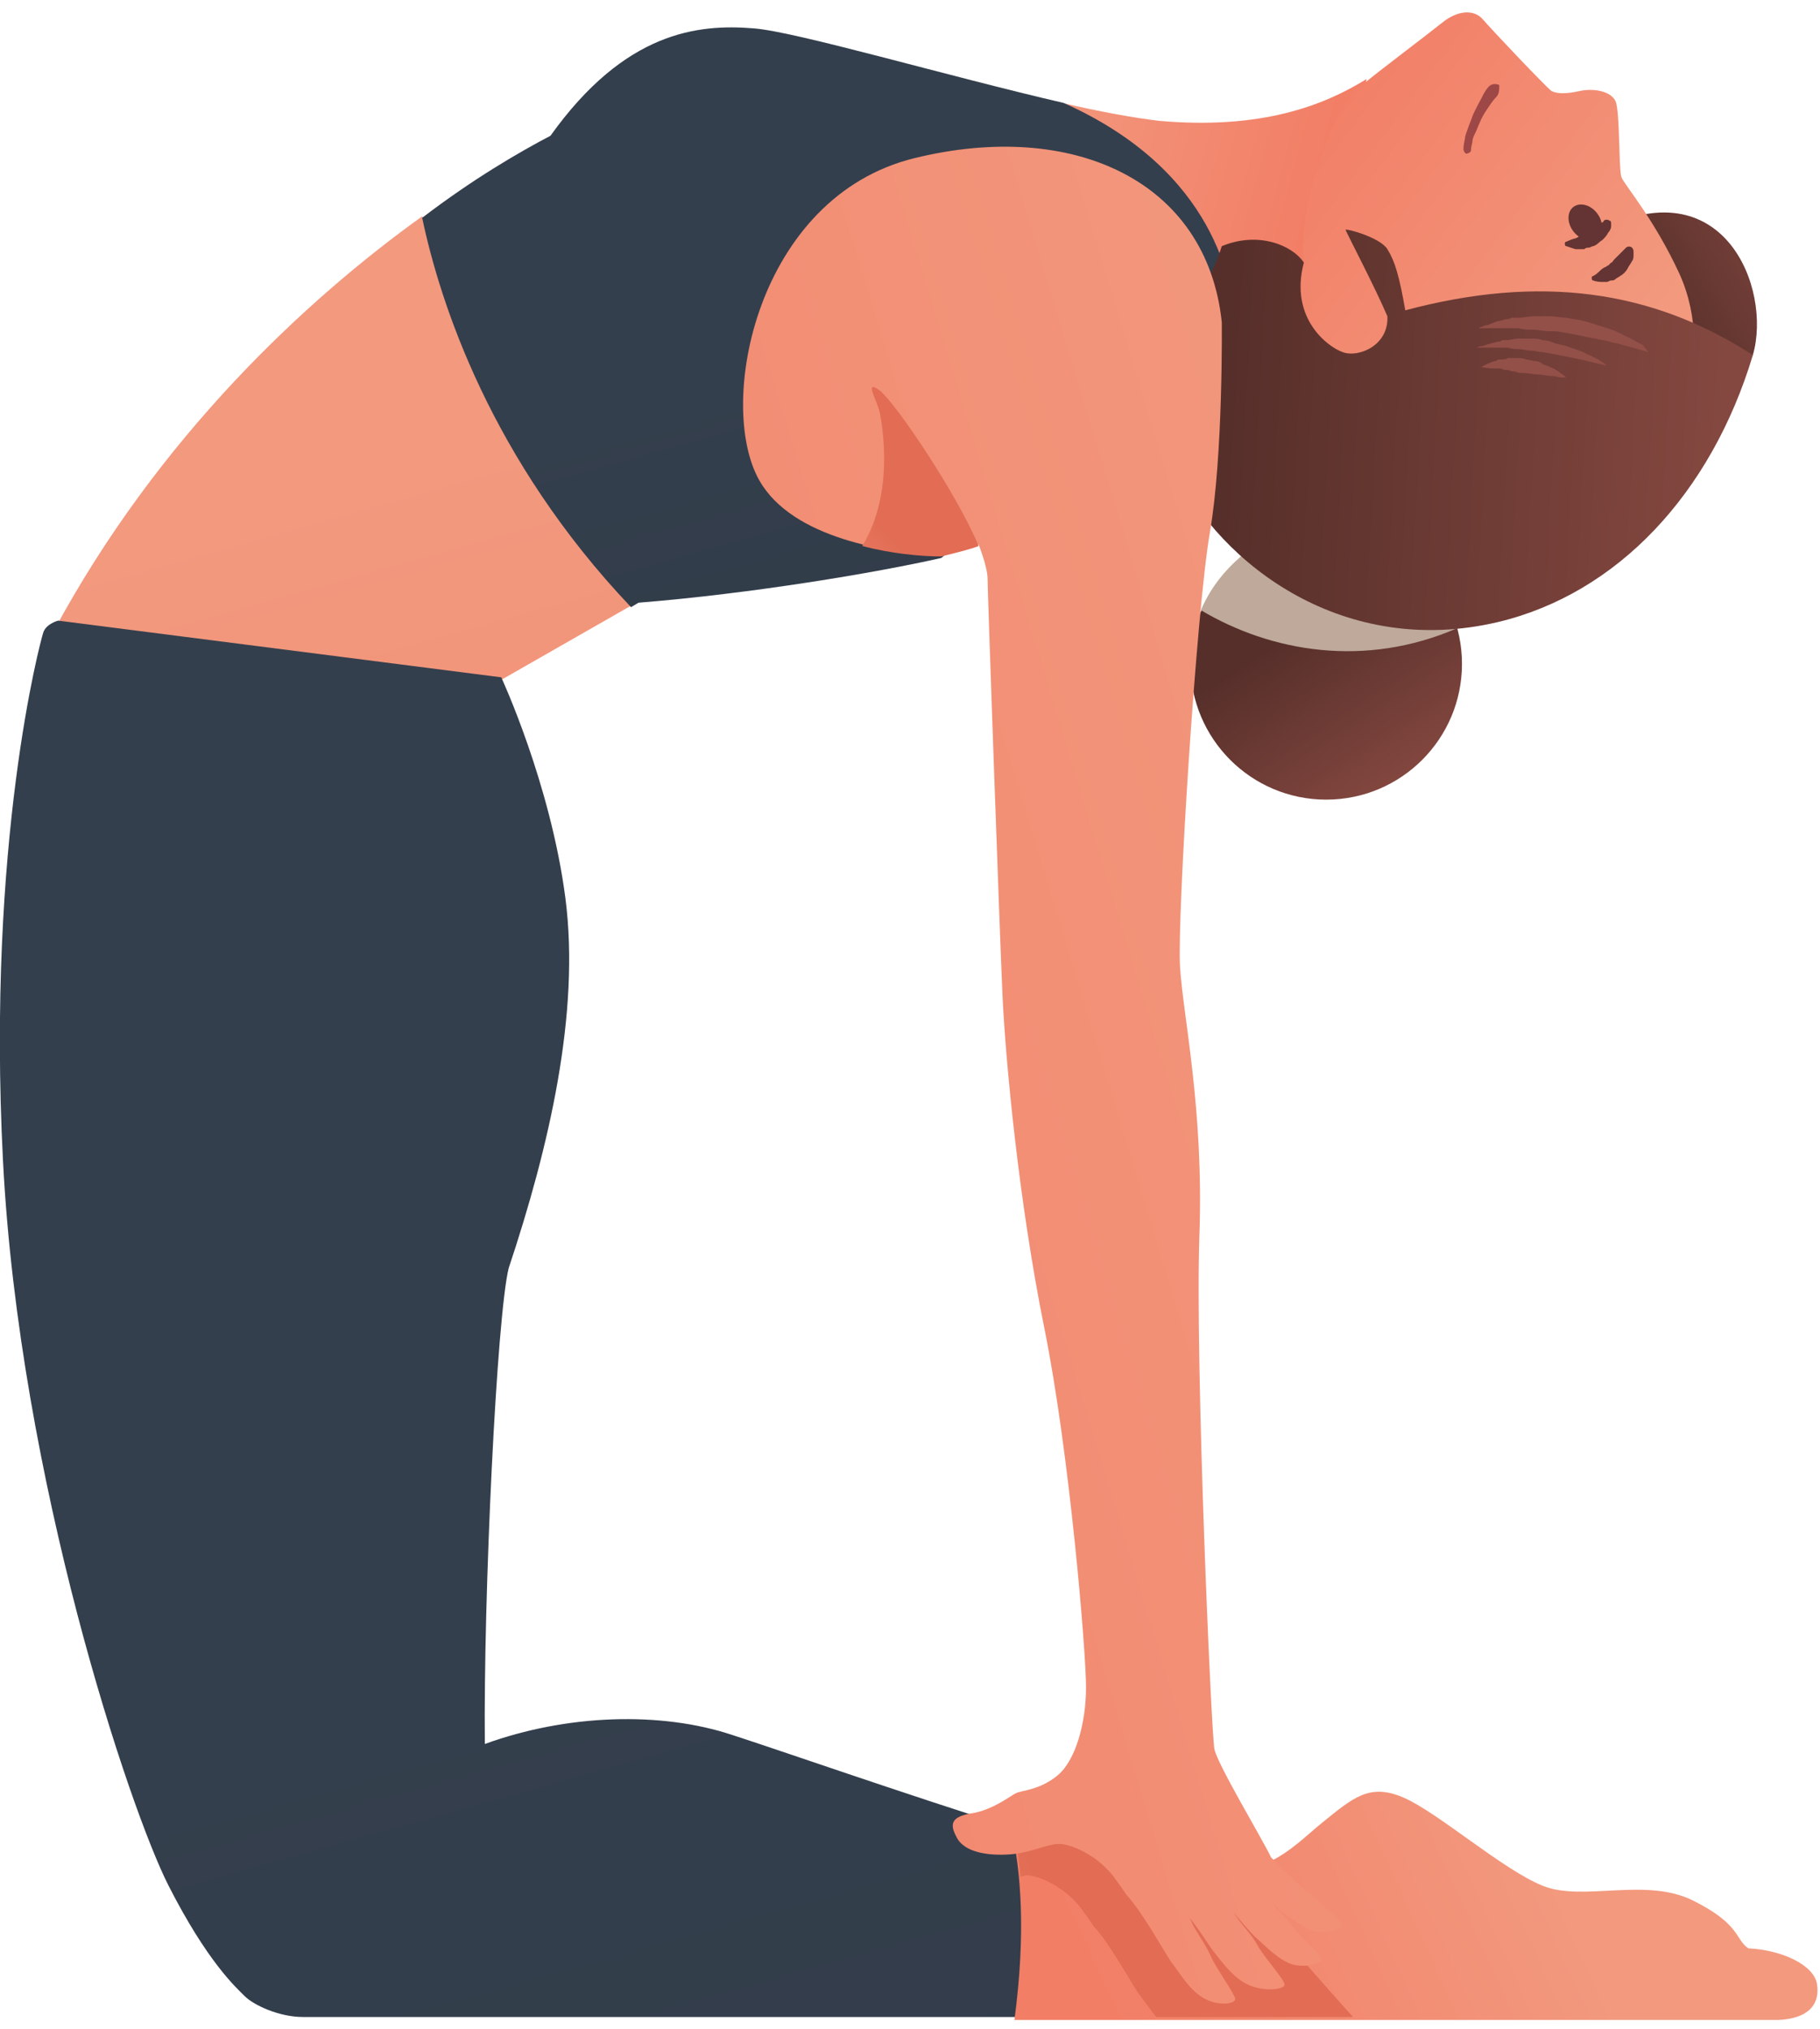 <?xml version="1.0" encoding="UTF-8"?> <svg xmlns="http://www.w3.org/2000/svg" width="122" height="136" viewBox="0 0 122 136" fill="none"><path d="M91.6 5.3C88.7 7.1 84.5 8.7 77.7 8.1C76 7.9 73.8 7.5 71.2 6.9C80.1 15.4 79.7 16.7 82.6 21.4L89.5 19L91.6 5.3Z" fill="url(#paint0_linear_403_34)"></path><path d="M3.6 42.3C3.6 42.3 9.6 44 18.2 45C26.8 46 33.2 45.8 33.2 45.8L42.3 40.6C36.8 30.9 31.3 20.1 28.3 14.5C20.5 20.1 10.6 29.3 3.6 42.3Z" fill="url(#paint1_linear_403_34)"></path><path d="M71.3 6.9C63.5 5.1 53.3 2.1 50.5 1.9C46.8 1.6 41.9 2.1 36.9 9.1C34.8 10.2 31.7 12 28.3 14.6C29.5 20.3 32.9 30.8 42.3 40.7L42.8 40.4C50.3 39.8 58.7 38.4 63.1 37.4L81.9 21.8L82.8 21.5C82.6 19.2 81.6 11.5 71.3 6.9Z" fill="url(#paint2_linear_403_34)"></path><path d="M117.5 23.801C118.8 19.301 115.5 11.101 107.1 15.501L102.1 19.401L110 29.601L117.5 23.801Z" fill="url(#paint3_linear_403_34)"></path><path d="M88.9 53.6C93.926 53.6 98 49.526 98 44.5C98 39.475 93.926 35.4 88.9 35.4C83.874 35.4 79.8 39.475 79.8 44.5C79.8 49.526 83.874 53.6 88.9 53.6Z" fill="url(#paint4_linear_403_34)"></path><path d="M86.1 34.8C94.8 41.7 101.7 38.6 106.5 35.4C112.6 31.3 115.1 24 112.6 18.4C110.9 14.7 108.9 12.4 108.7 11.9C108.5 11.5 108.6 7.5 108.3 6.8C108 6.1 106.8 5.9 105.9 6.1C105 6.3 104.4 6.3 104 6.1C103.6 5.8 100 2 99.4 1.3C98.8 0.6 97.7 0.7 96.7 1.5C94.8 3 92.9 4.4 91.3 5.7C89.6 7 87 13 87.4 17.7C87.4 17.7 83.9 18.4 80.5 20.1C79.9 23.2 79.7 29.7 86.1 34.8Z" fill="url(#paint5_linear_403_34)"></path><path d="M105.469 13.872C105.032 14.209 105.032 14.943 105.47 15.512C105.908 16.081 106.618 16.269 107.055 15.932C107.493 15.595 107.493 14.861 107.055 14.292C106.617 13.723 105.907 13.535 105.469 13.872Z" fill="#633433"></path><path d="M107.999 15.001C107.999 15.001 107.999 15.101 107.999 15.201C107.999 15.301 107.899 15.501 107.799 15.601C107.699 15.801 107.599 15.901 107.399 16.101C107.199 16.201 107.099 16.401 106.799 16.501C106.699 16.501 106.599 16.601 106.499 16.601C106.399 16.601 106.299 16.601 106.199 16.701C106.099 16.701 105.999 16.701 105.899 16.701C105.799 16.701 105.699 16.701 105.599 16.701C105.299 16.601 104.999 16.501 104.999 16.501C104.899 16.501 104.899 16.401 104.899 16.301C104.899 16.301 104.899 16.201 104.999 16.201C104.999 16.201 105.199 16.101 105.499 16.001C105.599 16.001 105.799 15.901 105.899 15.801C105.999 15.801 106.099 15.701 106.099 15.701L106.299 15.601C106.399 15.601 106.399 15.501 106.499 15.501C106.599 15.401 106.599 15.401 106.699 15.401C106.799 15.301 106.999 15.201 107.099 15.101C107.199 15.001 107.299 15.001 107.399 14.901C107.499 14.901 107.499 14.801 107.499 14.801C107.599 14.701 107.799 14.701 107.899 14.801C107.999 14.801 107.999 14.901 107.999 15.001Z" fill="#633433"></path><path d="M109.5 16.9C109.5 16.9 109.5 16.9 109.5 17.1C109.5 17.2 109.5 17.4 109.4 17.5C109.3 17.7 109.2 17.8 109.1 18C109 18.2 108.8 18.4 108.6 18.5C108.5 18.6 108.4 18.6 108.3 18.7C108.2 18.8 108.1 18.8 108 18.8C107.9 18.8 107.8 18.9 107.7 18.9C107.6 18.9 107.5 18.9 107.4 18.9C107 18.9 106.8 18.8 106.8 18.8C106.7 18.8 106.7 18.7 106.7 18.6C106.7 18.6 106.7 18.5 106.8 18.5C106.8 18.5 107 18.4 107.2 18.2C107.3 18.1 107.4 18 107.6 17.9C107.7 17.9 107.7 17.8 107.8 17.8L108 17.6C108.1 17.6 108.1 17.5 108.2 17.4C108.3 17.3 108.3 17.3 108.4 17.2C108.5 17.1 108.6 17 108.7 16.9C108.8 16.8 108.9 16.7 108.9 16.7C109 16.6 109 16.6 109 16.6C109.1 16.5 109.3 16.5 109.4 16.6C109.5 16.7 109.5 16.8 109.5 16.9Z" fill="#633433"></path><path d="M100.3 6.5C100.3 6.5 100.1 6.7 99.9 7C99.7 7.3 99.4 7.7 99.2 8.2C99.1 8.4 99 8.7 98.9 8.9C98.8 9.1 98.7 9.3 98.7 9.5C98.6 9.9 98.6 10.101 98.6 10.101C98.6 10.2 98.4 10.3 98.3 10.3C98.2 10.3 98.1 10.101 98.1 10.001C98.1 10.001 98.1 9.7 98.2 9.3C98.2 9.1 98.3 8.9 98.4 8.6C98.5 8.3 98.6 8.1 98.7 7.8C98.9 7.3 99.2 6.8 99.4 6.4C99.6 6 99.8 5.8 99.8 5.8C100 5.6 100.3 5.6 100.5 5.7C100.5 6 100.5 6.3 100.3 6.5Z" fill="#9D4746"></path><path d="M80.499 40.901C85.2 43.7 91.499 44.8 97.7 42.1C97.4 41.001 96.9 39.901 96.1 38.901C92.999 34.901 87.299 34.2 83.299 37.2C81.999 38.3 81.1 39.501 80.499 40.901Z" fill="#BEA99A"></path><path d="M117.5 23.801C110.7 19.401 103.2 18.401 94.2 20.801C93.8 18.501 93.5 17.5 93 16.701C92.5 15.9 90.2 15.301 90.2 15.401C90.2 15.501 92.2 19.3 93 21.201C93.1 23.201 91 24 90 23.601C89.1 23.3 86.4 21.401 87.4 17.601C86.6 16.401 84.3 15.501 81.9 16.501C80.7 20.401 75.9 25.701 78.7 31.401C81.9 38.001 90.2 44.1 100.4 41.7C108.4 39.8 114.7 33.101 117.5 23.801Z" fill="url(#paint6_linear_403_34)"></path><path d="M110.5 23.6C110.5 23.6 109.8 23.4 108.7 23.1C108.4 23 108.2 23 107.9 22.9C107.6 22.8 107.3 22.8 107 22.7C106.3 22.6 105.6 22.4 104.9 22.3C104.5 22.2 104.2 22.2 103.8 22.2C103.5 22.2 103.1 22.1 102.8 22.1C102.5 22.1 102.1 22.1 101.8 22C101.5 22 101.2 22 100.9 22C100.6 22 100.4 22 100.2 22C100 22 99.8 22 99.6 22C99.3 22 99.1 22 99.1 22C99.1 22 99.3 21.9 99.6 21.8C99.8 21.8 99.9 21.7 100.2 21.6C100.4 21.5 100.7 21.5 100.9 21.4C101 21.4 101.2 21.4 101.3 21.3C101.5 21.3 101.6 21.3 101.8 21.3C102.1 21.3 102.5 21.2 102.8 21.2C103.1 21.2 103.5 21.2 103.9 21.2C104.3 21.2 104.6 21.3 105 21.3C105.4 21.4 105.7 21.4 106.1 21.5C106.5 21.6 106.8 21.7 107.1 21.8C107.8 22 108.4 22.2 108.9 22.5C109.4 22.7 109.8 23 110.1 23.1C110.4 23.5 110.5 23.6 110.5 23.6Z" fill="#935048"></path><path d="M107.7 24.5C107.7 24.5 107.2 24.4 106.4 24.2C106 24.1 105.5 24 105 23.9C104.5 23.8 104 23.7 103.4 23.6C103.1 23.6 102.9 23.5 102.6 23.5C102.3 23.5 102.099 23.4 101.799 23.4C101.599 23.4 101.3 23.4 101.1 23.3C100.9 23.3 100.6 23.3 100.4 23.3C100.2 23.3 99.999 23.3 99.799 23.3C99.6 23.3 99.499 23.3 99.4 23.3C99.2 23.3 98.999 23.3 98.999 23.3C98.999 23.3 99.1 23.2 99.4 23.2C99.6 23.1 99.999 23 100.4 22.9C100.5 22.9 100.6 22.9 100.7 22.8C100.8 22.8 100.9 22.8 101 22.8C101.2 22.8 101.499 22.7 101.799 22.7C102.099 22.7 102.3 22.7 102.6 22.7C102.9 22.7 103.2 22.7 103.4 22.8C103.7 22.8 104 22.9 104.2 23C104.5 23.1 104.7 23.1 105 23.2C105.5 23.4 105.999 23.5 106.299 23.7C107.299 24.1 107.7 24.5 107.7 24.5Z" fill="#935048"></path><path d="M104.999 25.3C104.999 25.3 104.899 25.3 104.699 25.3C104.499 25.3 104.299 25.2 103.999 25.2C103.699 25.2 103.399 25.1 103.099 25.1C102.799 25.1 102.399 25 102.099 25C101.899 25 101.699 25 101.599 24.9C101.399 24.9 101.299 24.9 101.099 24.8C100.899 24.8 100.799 24.8 100.599 24.7C100.399 24.7 100.299 24.7 100.199 24.7C99.699 24.7 99.299 24.6 99.299 24.6C99.299 24.6 99.599 24.4 100.199 24.2C100.299 24.2 100.299 24.2 100.399 24.1C100.499 24.1 100.599 24.1 100.599 24.1C100.799 24.1 100.899 24.1 101.099 24C101.299 24 101.499 24 101.699 24C101.899 24 102.099 24 102.299 24.1C102.499 24.1 102.699 24.2 102.899 24.2C103.099 24.2 103.299 24.3 103.399 24.4C103.599 24.5 103.699 24.5 103.899 24.6C104.099 24.7 104.199 24.7 104.299 24.8C104.499 24.9 104.699 25.1 104.899 25.2C104.899 25.3 104.999 25.3 104.999 25.3Z" fill="#935048"></path><path d="M67.8 122.501C60.5 120.201 52.2 117.301 49.1 116.301C44.3 114.701 38 114.901 32.5 116.901C32.4 107.001 33.3 88.201 34.1 85.001C36.8 76.901 38.9 67.901 37.9 60.201C36.9 52.501 33.6 45.401 33.6 45.401L3.9 41.601C3.9 41.601 3.1 41.801 2.9 42.401C2.7 43.001 -0.9 56.401 0.2 77.801C1.3 99.201 8.7 121.301 11.3 126.401C13.9 131.501 15.8 133.201 16.4 133.801C17 134.401 18.7 135.201 20.3 135.201C22.6 135.201 45.1 135.201 68.1 135.201C68.9 129.401 68.5 125.201 67.8 122.501Z" fill="url(#paint7_linear_403_34)"></path><path d="M121.8 133.001C121.6 131.701 119.4 130.701 117.2 130.601C116.3 130.001 116.7 129.001 113.5 127.401C110.3 125.801 106.1 127.501 103.4 126.401C100.7 125.301 96.4 121.501 94.1 120.501C91.8 119.501 90.7 120.501 88.6 122.201C86.5 123.901 84.6 126.401 78.5 125.501C76.2 125.101 72.2 124.001 67.8 122.601C68.4 125.301 68.8 129.401 68 135.401C92.8 135.401 118.1 135.401 119.2 135.401C121.3 135.301 122 134.301 121.8 133.001Z" fill="url(#paint8_linear_403_34)"></path><path d="M82.5 125.501C81.4 125.601 80.1 125.601 78.6 125.401C76.3 125.001 72.3 123.901 67.9 122.501C68.1 123.401 68.3 124.501 68.4 125.801C68.5 125.801 68.7 125.701 68.8 125.701C69.6 125.701 71.5 126.501 72.6 128.101C72.9 128.501 73.1 128.801 73.3 129.101C74.4 130.301 75.7 132.701 76.3 133.601C76.7 134.101 77.1 134.701 77.5 135.201C82 135.201 86.5 135.201 90.7 135.201C89.5 133.901 83.3 126.801 83.1 126.601C83 126.501 82.7 126.001 82.5 125.501Z" fill="url(#paint9_linear_403_34)"></path><path d="M88.1 127.2C87.7 126.8 87.1 126.4 86.7 126C86.3 125.6 85.4 124.7 85.2 124.5C84.7 123.4 81.5 118.1 81.4 117.2C81.2 116.2 80.1 91.3 80.4 82.8C80.7 74.3 79.3 68.1 79.1 64.8C78.9 61.501 80.2 40.901 81.1 35.7C82 30.5 81.9 21.601 81.9 21.601C80.9 12.101 71.9 8 61.3 10.601C50.7 13.2 48 27.101 50.9 32.2C53.1 36.1 59.6 37.1 63.1 37.2C64.3 36.901 65.1 36.7 65.6 36.501C65.6 36.501 66.2 38.001 66.2 38.8C66.2 39.6 67 62.3 67.2 66.701C67.4 71.1 68.3 80.6 70 89.001C71.7 97.4 72.8 110.7 72.8 113.1C72.8 115.5 72.1 118 70.9 119C69.7 120 68.5 120 68.1 120.2C67.7 120.4 66.7 121.2 65.4 121.5C64.1 121.7 63.5 122 64.1 123.1C64.6 124.2 66.3 124.4 67.7 124.3C69.1 124.2 70.2 123.6 71 123.6C71.8 123.6 73.7 124.4 74.8 126C75.1 126.4 75.3 126.7 75.5 127C76.6 128.2 77.9 130.6 78.5 131.5C79.2 132.4 79.8 133.5 80.8 134C81.8 134.5 82.8 134.3 82.8 134C82.8 133.7 81.5 131.9 81.2 131.2C80.9 130.5 80.4 129.8 80 129.1C79.9 128.9 79.8 128.6 79.6 128.4C80.4 129.3 81 130.4 81.5 131C82.2 131.9 83 132.9 84.1 133.2C85.1 133.5 86.2 133.3 86.1 133C86.1 132.7 84.6 131 84.3 130.4C84 129.8 83.3 129.1 82.9 128.5C82.8 128.4 82.7 128.2 82.6 128.1C83.2 128.8 83.7 129.4 84.1 129.8C84.9 130.5 85.7 131.4 86.7 131.7C87.7 131.9 88.6 131.6 88.6 131.3C88.5 131 87 129.6 86.6 129.1C86.3 128.6 85.7 128.1 85.3 127.6C85.6 127.8 85.8 128.1 86 128.2C86.7 128.7 87.6 129.4 88.4 129.5C89.3 129.6 90 129.2 89.9 129C89.9 128.7 88.5 127.6 88.1 127.2Z" fill="url(#paint10_linear_403_34)"></path><path d="M59 26.2C57.8 25.3 58.9 27 59 27.8C59.1 28.4 60 33 57.8 36.6C59.7 37.1 61.7 37.3 63.1 37.3C64.3 37 65.1 36.8 65.6 36.6C64.2 33.2 60.1 27.1 59 26.2Z" fill="url(#paint11_linear_403_34)"></path><defs><linearGradient id="paint0_linear_403_34" x1="68.707" y1="8.337" x2="88.02" y2="13.524" gradientUnits="userSpaceOnUse"><stop stop-color="#F2997E"></stop><stop offset="1" stop-color="#F27E66"></stop></linearGradient><linearGradient id="paint1_linear_403_34" x1="20.577" y1="33.108" x2="50.793" y2="140.773" gradientUnits="userSpaceOnUse"><stop stop-color="#F2997E"></stop><stop offset="1" stop-color="#F27E66"></stop></linearGradient><linearGradient id="paint2_linear_403_34" x1="56.995" y1="22.887" x2="87.212" y2="130.555" gradientUnits="userSpaceOnUse"><stop stop-color="#343F4D"></stop><stop offset="0.581" stop-color="#2B3440"></stop><stop offset="1" stop-color="#222A33"></stop></linearGradient><linearGradient id="paint3_linear_403_34" x1="122.119" y1="15.046" x2="110.358" y2="21.542" gradientUnits="userSpaceOnUse"><stop stop-color="#844840"></stop><stop offset="1" stop-color="#572F2A"></stop></linearGradient><linearGradient id="paint4_linear_403_34" x1="94.251" y1="52.712" x2="87.279" y2="42.025" gradientUnits="userSpaceOnUse"><stop stop-color="#844840"></stop><stop offset="1" stop-color="#572F2A"></stop></linearGradient><linearGradient id="paint5_linear_403_34" x1="106.431" y1="27.574" x2="84.292" y2="11.064" gradientUnits="userSpaceOnUse"><stop stop-color="#F2997E"></stop><stop offset="1" stop-color="#F27E66"></stop></linearGradient><linearGradient id="paint6_linear_403_34" x1="115.415" y1="30.083" x2="82.347" y2="28.25" gradientUnits="userSpaceOnUse"><stop stop-color="#844840"></stop><stop offset="1" stop-color="#572F2A"></stop></linearGradient><linearGradient id="paint7_linear_403_34" x1="34.533" y1="108.425" x2="129.985" y2="448.535" gradientUnits="userSpaceOnUse"><stop stop-color="#343F4D"></stop><stop offset="0.581" stop-color="#2B3440"></stop><stop offset="1" stop-color="#222A33"></stop></linearGradient><linearGradient id="paint8_linear_403_34" x1="103.58" y1="124.54" x2="75.455" y2="137.415" gradientUnits="userSpaceOnUse"><stop stop-color="#F2997E"></stop><stop offset="1" stop-color="#F27E66"></stop></linearGradient><linearGradient id="paint9_linear_403_34" x1="50.345" y1="141.391" x2="72.657" y2="131.766" gradientUnits="userSpaceOnUse"><stop stop-color="#F2997E"></stop><stop offset="1" stop-color="#E26C54"></stop></linearGradient><linearGradient id="paint10_linear_403_34" x1="105.777" y1="62.159" x2="4.991" y2="92.752" gradientUnits="userSpaceOnUse"><stop stop-color="#F2997E"></stop><stop offset="1" stop-color="#F27E66"></stop></linearGradient><linearGradient id="paint11_linear_403_34" x1="50.658" y1="41.362" x2="58.498" y2="34.376" gradientUnits="userSpaceOnUse"><stop stop-color="#F2997E"></stop><stop offset="1" stop-color="#E26C54"></stop></linearGradient></defs></svg> 